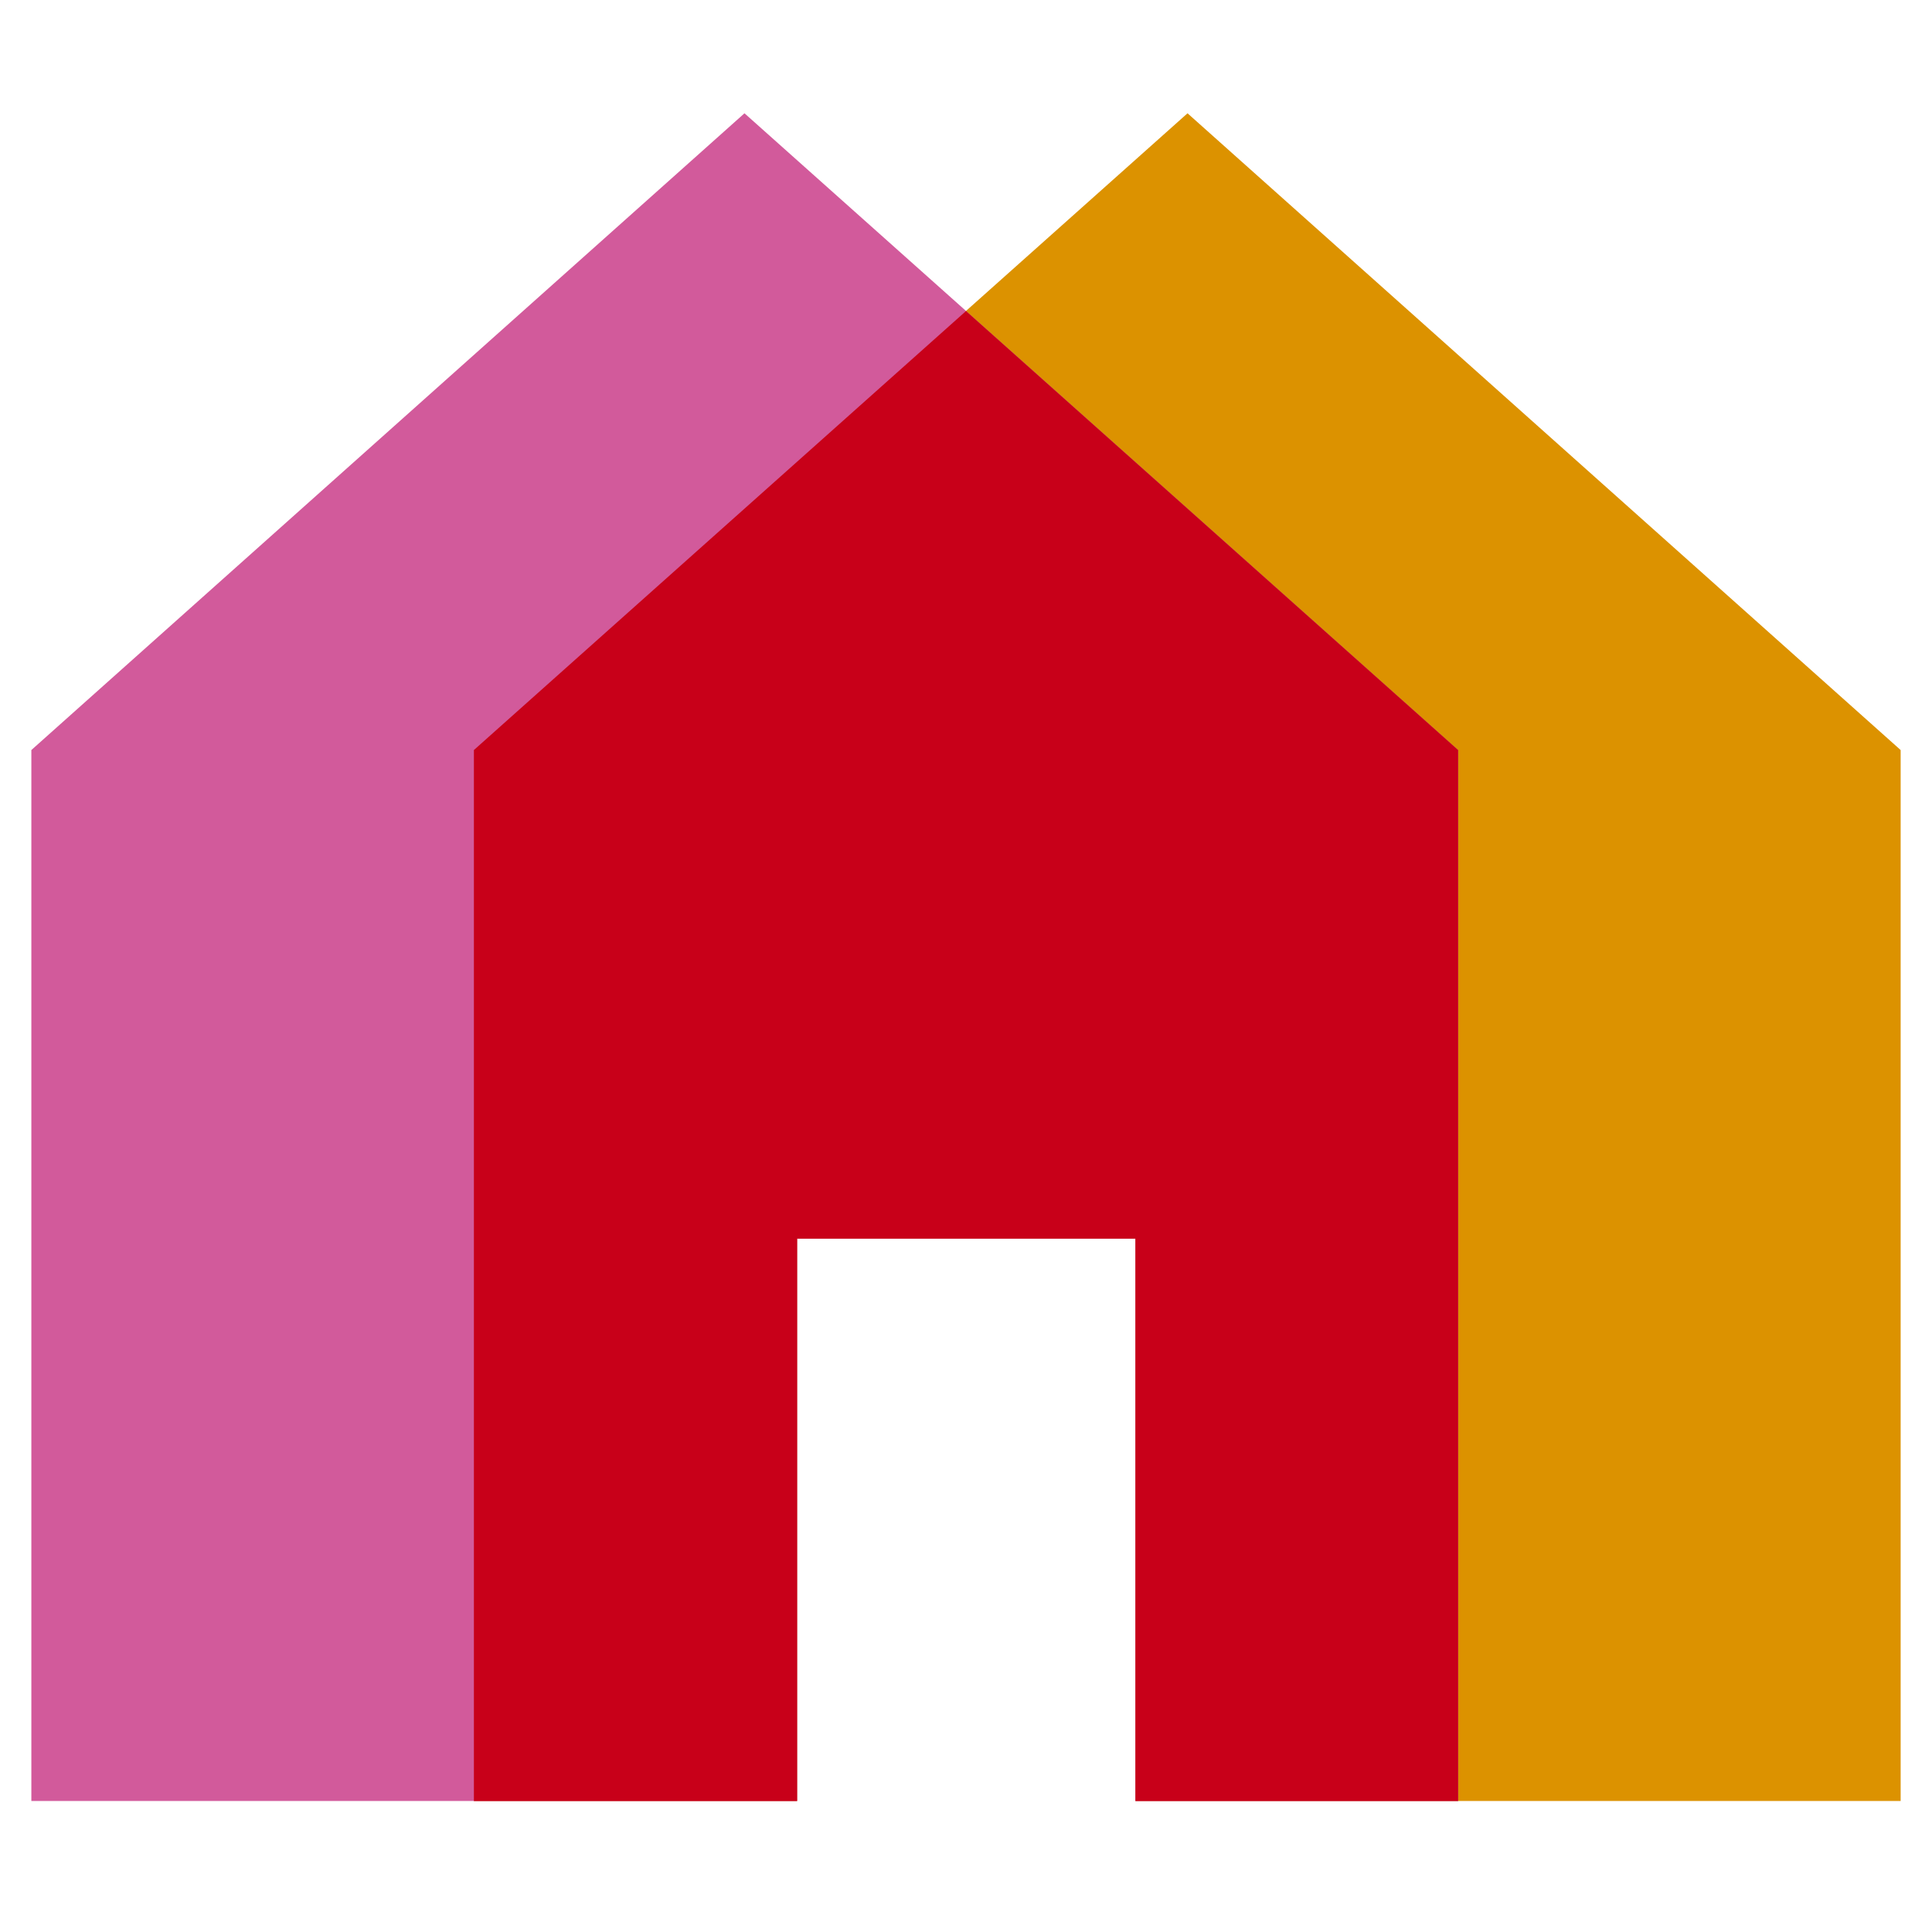 <?xml version="1.0" encoding="utf-8"?>
<!-- Generator: Adobe Illustrator 24.0.2, SVG Export Plug-In . SVG Version: 6.00 Build 0)  -->
<svg version="1.1" id="Livello_1" xmlns="http://www.w3.org/2000/svg" xmlns:xlink="http://www.w3.org/1999/xlink" x="0px" y="0px"
	 viewBox="0 0 382 382" style="enable-background:new 0 0 382 382;" xml:space="preserve">
<style type="text/css">
	.st0{fill:#DC9200;}
	.st1{fill:#D25A9B;}
	.st2{fill:#C80019;}
</style>
<polygon class="st0" points="234.8,22.4 93.7,148.3 93.7,356.1 157.6,356.1 157.6,244.9 224.5,244.9 224.5,356.1 375.8,356.1 
	375.8,148.3 "/>
<polygon class="st1" points="147.2,22.4 6.2,148.3 6.2,356.1 157.6,356.1 157.6,244.9 224.5,244.9 224.5,356.1 288.3,356.1 
	288.3,148.3 "/>
<polygon class="st2" points="288.3,148.3 191,61.5 93.7,148.3 93.7,356.1 157.6,356.1 157.6,244.9 224.5,244.9 224.5,356.1 
	288.3,356.1 "/>
</svg>

